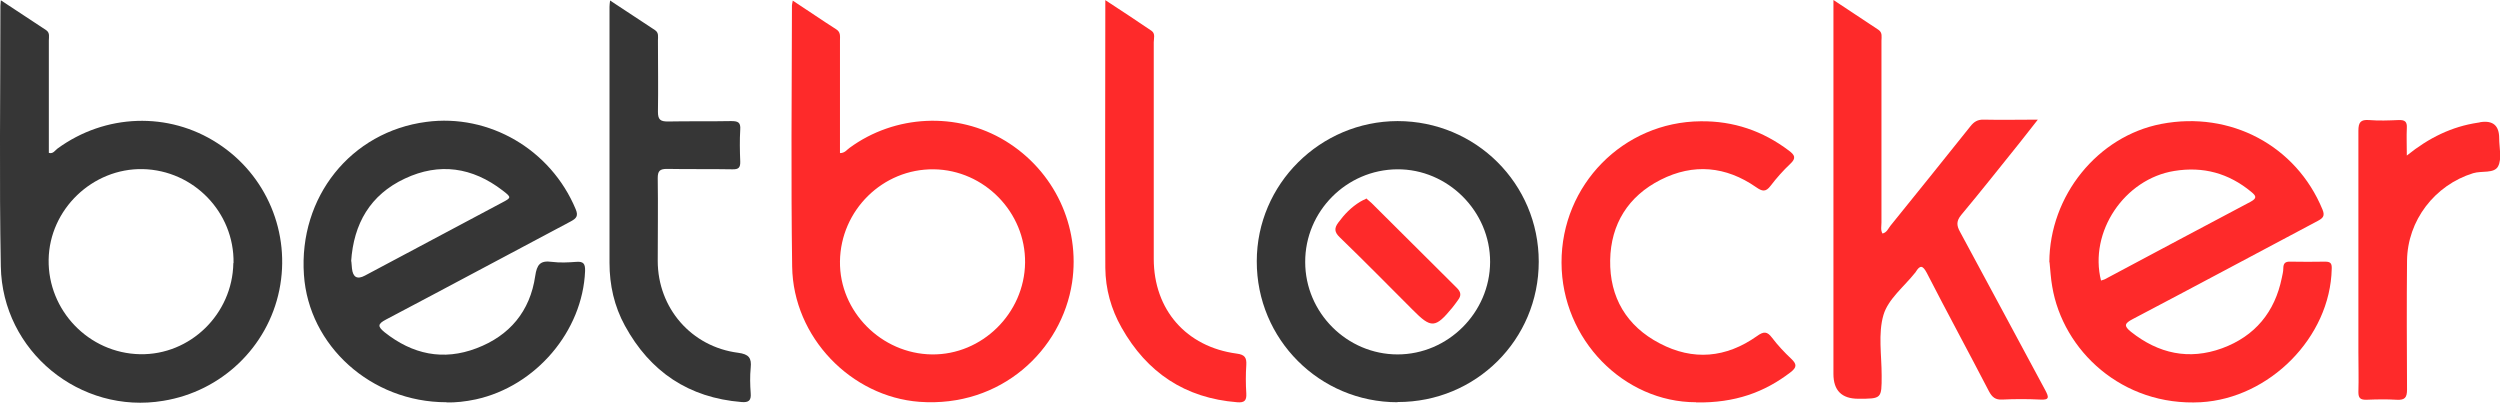<?xml version="1.0" encoding="UTF-8"?>
<svg id="Layer_1" data-name="Layer 1" xmlns="http://www.w3.org/2000/svg" viewBox="0 0 121.82 19.63">
  <defs>
    <style>
      .cls-1 {
        fill: #363636;
      }

      .cls-1, .cls-2 {
        stroke-width: 0px;
      }

      .cls-2 {
        fill: #fe2a2a;
      }
    </style>
  </defs>
  <path class="cls-1" d="M.05.02c.77.51,1.49.98,2.2,1.45.19.13.13.33.13.5,0,1.82,0,3.65,0,5.48.21.06.3-.12.42-.21,2.33-1.7,5.41-1.81,7.8-.26,2.39,1.54,3.58,4.38,3.01,7.16-.57,2.78-2.82,4.93-5.65,5.39C3.91,20.21.11,17.12.04,12.98-.04,8.75.02,4.52.02.29c0-.06.01-.12.02-.27ZM11.38,12.82c.04-2.47-1.94-4.52-4.42-4.58-2.45-.05-4.55,1.96-4.59,4.41-.04,2.48,1.96,4.56,4.45,4.61,2.45.05,4.51-1.96,4.55-4.44Z"/>
  <path class="cls-2" d="M38.63.03c.75.49,1.43.96,2.12,1.4.22.14.18.34.18.53,0,1.67,0,3.35,0,5.02,0,.16,0,.32,0,.48.24,0,.33-.16.46-.25,2.22-1.63,5.25-1.77,7.59-.35,2.4,1.46,3.67,4.17,3.26,6.91-.5,3.29-3.46,6.1-7.44,5.81-3.32-.25-6.15-3.14-6.2-6.59-.06-4.24-.02-8.49-.01-12.73,0-.05.02-.1.04-.23ZM49.95,12.8c.03-2.45-1.99-4.52-4.45-4.55-2.48-.03-4.54,1.99-4.57,4.49-.03,2.44,2.02,4.5,4.48,4.53,2.44.03,4.51-2,4.54-4.47Z"/>
  <path class="cls-1" d="M21.75,19.6c-3.67,0-6.71-2.76-6.94-6.21-.26-3.79,2.29-6.97,5.96-7.45,3.07-.41,6.07,1.35,7.28,4.25.14.33.04.45-.24.6-3,1.59-6,3.2-9,4.78-.42.22-.41.34-.07.62,1.36,1.08,2.86,1.4,4.48.78,1.61-.61,2.61-1.8,2.86-3.52.08-.55.24-.77.81-.69.39.05.8.03,1.19,0,.36-.03.44.1.43.45-.12,2.93-2.4,5.61-5.32,6.25-.51.11-1.01.16-1.42.15ZM17.12,12.73c.01.12.02.24.03.35q.07.65.63.35c2.22-1.18,4.45-2.37,6.67-3.55.48-.25.48-.26.04-.6-1.47-1.13-3.08-1.37-4.76-.58-1.69.79-2.5,2.2-2.62,4.04Z"/>
  <path class="cls-2" d="M99.86,12.78c.01-3.24,2.35-6.14,5.45-6.74,3.38-.65,6.58,1.06,7.86,4.17.14.33,0,.43-.24.56-3,1.59-6,3.2-9.01,4.78-.4.21-.44.33-.08.62,1.34,1.06,2.82,1.39,4.44.8,1.6-.59,2.57-1.76,2.91-3.44.03-.15.07-.3.07-.44,0-.26.09-.35.35-.34.56.01,1.13.01,1.69,0,.27,0,.33.09.32.35-.07,3.34-3.04,6.31-6.38,6.5-3.83.21-6.72-2.52-7.24-5.64-.07-.39-.09-.79-.13-1.18ZM102.38,13.67c.09-.03.14-.04.18-.06,2.37-1.26,4.74-2.53,7.11-3.78.33-.18.26-.29.03-.48-1.1-.91-2.34-1.25-3.75-1.02-2.43.39-4.17,2.97-3.57,5.35Z"/>
  <path class="cls-2" d="M89.34,0c.79.52,1.49.99,2.19,1.45.21.14.15.35.15.54,0,2.95,0,5.91,0,8.86,0,.17-.05.36.05.53.21-.05.28-.24.38-.37,1.3-1.61,2.61-3.23,3.9-4.85.18-.23.36-.34.66-.33.84.02,1.68,0,2.63,0-.34.43-.61.78-.88,1.12-.95,1.18-1.88,2.36-2.85,3.52-.24.29-.24.51-.06.83,1.39,2.56,2.76,5.14,4.15,7.71.18.34.22.49-.25.46-.61-.03-1.23-.03-1.84,0-.34.02-.5-.12-.65-.4-1-1.93-2.04-3.84-3.03-5.77-.2-.38-.33-.39-.54-.05,0,.01-.02.03-.03.04-.54.68-1.31,1.28-1.54,2.05-.27.91-.09,1.97-.09,2.96,0,1.13,0,1.13-1.14,1.13q-1.21,0-1.21-1.21V0Z"/>
  <path class="cls-1" d="M68.1,19.6c-3.8,0-6.87-3.07-6.86-6.87,0-3.76,3.09-6.82,6.86-6.83,3.81,0,6.88,3.05,6.88,6.85,0,3.8-3.06,6.85-6.88,6.84ZM63.6,12.77c0,2.47,2.04,4.5,4.5,4.5,2.46,0,4.5-2.04,4.51-4.5.01-2.47-2.06-4.54-4.53-4.52-2.47.02-4.49,2.05-4.48,4.52Z"/>
  <path class="cls-2" d="M82.64,19.6c-3.5,0-6.54-3.04-6.55-6.8-.01-3.79,3.01-6.86,6.78-6.89,1.6-.02,3.03.47,4.3,1.43.28.21.37.36.07.64-.35.33-.67.69-.96,1.07-.24.32-.41.28-.71.07-1.47-1.02-3.05-1.17-4.65-.36-1.58.8-2.43,2.16-2.46,3.92-.03,1.81.8,3.21,2.41,4.05,1.63.86,3.24.71,4.74-.35.33-.24.5-.24.74.08.28.37.6.71.94,1.03.27.26.27.41-.04.65-1.28.98-2.71,1.5-4.6,1.47Z"/>
  <path class="cls-1" d="M29.72.02c.77.51,1.48.98,2.2,1.45.19.13.14.32.14.5,0,1.16.02,2.32,0,3.48,0,.38.12.47.48.47,1.03-.02,2.06,0,3.08-.02.33,0,.48.05.45.42-.03.51-.02,1.03,0,1.54.01.3-.07.4-.39.39-1.06-.02-2.12,0-3.18-.02-.35,0-.45.1-.45.45.02,1.34,0,2.69,0,4.03,0,2.3,1.64,4.19,3.92,4.48.52.07.66.25.61.73-.04.41-.03.83,0,1.24.03.36-.1.46-.45.43-2.57-.21-4.45-1.47-5.68-3.72-.52-.95-.75-1.98-.75-3.06,0-4.16,0-8.32,0-12.48,0-.08.01-.15.03-.32Z"/>
  <path class="cls-2" d="M53.85,0c.81.53,1.54,1.01,2.26,1.5.2.14.11.37.11.56,0,3.52,0,7.03,0,10.55,0,2.48,1.58,4.29,4.04,4.62.39.05.49.19.47.55-.03.46-.03.93,0,1.39.02.36-.1.46-.45.43-2.53-.2-4.39-1.44-5.63-3.64-.51-.9-.78-1.88-.79-2.9-.02-4.31,0-8.62,0-13.06Z"/>
  <path class="cls-2" d="M117.28,7.58c1.09-.88,2.2-1.41,3.45-1.6.05,0,.1-.02.15-.03q.9-.13.9.78c0,.46.14,1-.05,1.37-.19.37-.8.21-1.22.34-1.87.58-3.2,2.3-3.22,4.27-.02,2.09-.01,4.18,0,6.27,0,.4-.11.52-.5.5-.5-.03-.99-.02-1.49,0-.28,0-.38-.08-.38-.37.02-.65,0-1.29,0-1.94,0-3.6,0-7.2,0-10.8,0-.41.11-.55.52-.52.48.04.96.02,1.44,0,.3-.01.42.07.4.39-.02.41,0,.82,0,1.35Z"/>
  <path class="cls-2" d="M66.56,9.66c.09.08.19.15.27.23,1.39,1.38,2.77,2.76,4.16,4.14.21.21.22.38.05.6-.09.12-.17.24-.27.36-.83,1.01-1.03,1.02-1.93.11-1.18-1.18-2.36-2.38-3.56-3.54-.26-.25-.27-.44-.07-.71.3-.41.64-.76,1.07-1.02.08-.05.17-.09.28-.14Z"/>
</svg>